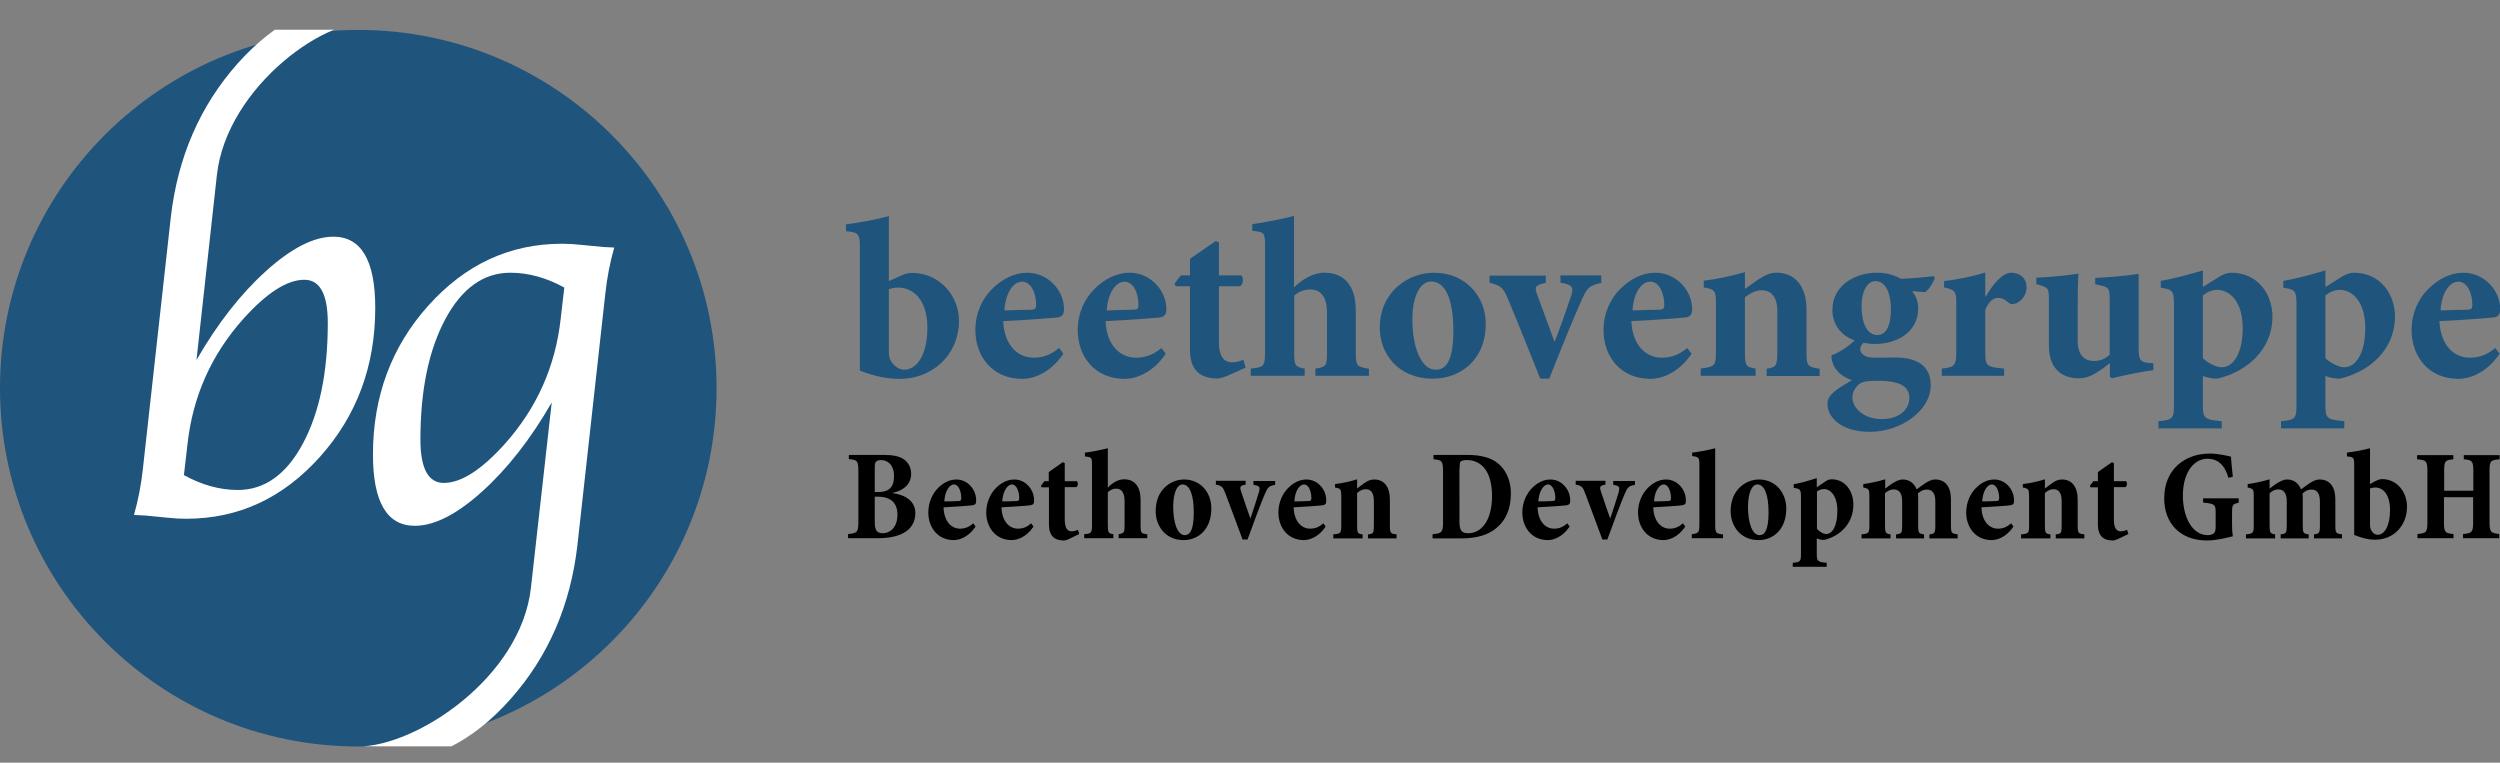 <?xml version="1.0" encoding="utf-8"?>
<!-- Generator: Adobe Illustrator 23.0.1, SVG Export Plug-In . SVG Version: 6.00 Build 0)  -->
<svg version="1.1" id="Ebene_1" xmlns="http://www.w3.org/2000/svg" xmlns:xlink="http://www.w3.org/1999/xlink" x="0px" y="0px"
	 viewBox="0 0 1311.8 400.2" style="enable-background:new 0 0 1311.8 400.2;" xml:space="preserve">
<rect x="0" y="0" width="1311.8" height="400.2" fill="#808080" stroke="none"/>
<style type="text/css">
	.st0{clip-path:url(#SVGID_2_);fill:#1F547D;}
	.st1{clip-path:url(#SVGID_2_);fill:#FFFFFF;}
	.st2{clip-path:url(#SVGID_4_);}
	.st3{clip-path:url(#SVGID_4_);fill:#1F547D;}
</style>
<g>
	<defs>
		<rect id="SVGID_1_" y="15.6" width="376" height="376"/>
	</defs>
	<clipPath id="SVGID_2_">
		<use xlink:href="#SVGID_1_"  style="overflow:visible;"/>
	</clipPath>
	<path class="st0" d="M188,391.7c103.8,0,188-84.2,188-188c0-103.8-84.2-188-188-188S0,99.8,0,203.6C0,307.5,84.2,391.7,188,391.7"
		/>
	<path class="st1" d="M103.1,188.9c11-19.1,23.2-34.7,36.5-46.7c13.3-12,25.1-18,35.3-18c14.7,0,22,12.5,22,37.4
		c0,30.5-9.7,56.6-29.1,78.2c-19.4,21.6-42.7,32.4-70.1,32.4c-3.5,0-6.5-0.2-9.2-0.5l-12.4-1.2c-0.7,0-2.6-0.1-5.8-0.3
		c2.2-7.7,3.8-15.9,4.7-24.4l14.6-131.6c3.6-31.6,15.3-58.6,35.1-80.9C144.6,11.1,166.8,0,191.3,0c5.1,0,10,0.6,14.6,1.7l-7,13.9
		c-5.8-1.7,13,1.8-3.1-2.8c-21.7-6.2-76.8,31.9-82,79.1L103.1,188.9z M96.5,249.3c9.4,5.2,18.9,7.8,28.3,7.8
		c14,0,25.4-8.1,34.1-24.3c8.7-16.2,13.1-37.3,13.1-63.3c0-15.1-4.1-22.7-12.3-22.7c-9.1,0-19.8,6.9-32.1,20.6
		c-16.6,18.6-26.4,40.4-29.2,65.5L96.5,249.3z"/>
	<path class="st1" d="M188,391.7c30.3,0,85.4-36.1,90.6-83.4l10.9-97.1c-11,19.1-23.2,34.7-36.5,46.7c-13.3,12-25.1,18-35.3,18
		c-14.7,0-22-12.5-22-37.4c0-30.5,9.7-56.6,29.1-78.2c19.4-21.6,42.7-32.4,70.1-32.4c3.5,0,6.5,0.2,9.2,0.5l12.4,1.2
		c0.7,0,2.6,0.1,5.8,0.3c-2.2,7.7-3.8,15.9-4.7,24.4l-14.6,131.6c-3.6,31.6-15.3,58.6-35.1,80.9c-19.8,22.3-42,33.4-66.5,33.4
		c-5.1,0-10-0.6-14.6-1.7 M296.1,150.9c-9.4-5.2-18.9-7.8-28.3-7.8c-14,0-25.4,8.1-34.1,24.3c-8.7,16.2-13.1,37.3-13.1,63.3
		c0,15.1,4.1,22.7,12.3,22.7c9.1,0,19.8-6.9,32.1-20.6c16.6-18.6,26.4-40.4,29.2-65.5L296.1,150.9z"/>
</g>
<g>
	<defs>
		<rect id="SVGID_3_" x="-139.6" y="-112" width="1615.7" height="623.6"/>
	</defs>
	<clipPath id="SVGID_4_">
		<use xlink:href="#SVGID_3_"  style="overflow:visible;"/>
	</clipPath>
	<path class="st2" d="M1311.7,238.8h-18.9v2.2c4.4,0.4,5,0.8,5,6.3v10.2h-15.3v-10.2c0-5.5,0.5-5.9,4.8-6.3v-2.2h-19v2.2
		c4.8,0.4,5.4,0.8,5.4,6.3v26.6c0,5.5-0.6,5.9-5.2,6.3v2.2h18.9v-2.2c-4.4-0.4-5-0.8-5-6.3v-13h15.3v13c0,5.4-0.6,5.9-5.3,6.3v2.2
		h19v-2.2c-4.5-0.5-5.1-1-5.1-6.4v-26.5c0-5.5,0.5-5.9,5.3-6.3V238.8z M1243.6,256.3c0.9-0.3,1.8-0.5,2.7-0.5
		c4.1,0,7.8,3.5,7.8,11.9c0,8.5-3.1,13-6.5,12.9c-2,0-3.2-1.8-3.6-2.8c-0.3-0.8-0.4-1.5-0.4-2.5V256.3z M1243.6,254v-18.8
		c-3.7,1-8.7,1.9-12.1,2.3v2c3.6,0.3,3.8,0.7,3.8,4.6v36.6c4.4,1.8,7.8,2.5,11,2.5c9.7,0,16.7-7.4,16.7-17.3c0-7.7-5.2-14.5-13-14.5
		c-1.4,0-2.3,0.4-4.1,1.3L1243.6,254z M1228.9,282.5v-2.1c-3.3-0.5-3.5-0.7-3.5-4.8V262c0-6.3-2.7-10.4-8.3-10.4
		c-1.9,0-3.8,1-5.4,2.1c-1.6,1.1-2.9,2-4.3,3.1c-1.1-2.9-3.6-5.2-7.2-5.2c-2.2,0-3.8,1-5.9,2.3c-1.3,0.9-2.3,1.6-3.4,2.5v-4.9
		c-3.6,1.1-7.8,2-11.5,2.5v1.8c3.1,0.7,3.2,1,3.2,5v14.7c0,4.2-0.3,4.5-4.1,4.9v2.1h15.3v-2.1c-2.5-0.4-2.9-0.7-2.9-4.7v-16.9
		c1.6-1.4,3-2,4.6-2c2.5,0,4.4,1.7,4.4,6.1v12.8c0,4.1-0.3,4.3-3.2,4.7v2.1h14.7v-2.1c-2.8-0.4-3.1-0.7-3.1-4.7v-14.2
		c0-0.8-0.1-1.6-0.1-2.6c2-1.8,3.3-2,4.8-2c2.3,0,4.3,1.4,4.3,6.2v12.5c0,4.2-0.4,4.5-3.1,4.8v2.1H1228.9z M1174.7,261.5H1156v2.2
		c6.2,0.6,6.6,1.1,6.6,5.3v7.4c0,1.9-0.3,3.1-1.2,3.6c-0.7,0.5-1.7,0.8-2.9,0.8c-8.6,0-13.1-10.1-13.1-20.7
		c0-12.4,5.9-19.4,12.9-19.4c4.9,0,8.9,2.7,11,10l2.3-0.5c-0.5-4.7-0.8-8.2-1-10.6c-2.3-0.5-6.5-1.6-11.2-1.6
		c-12.6,0-23.8,8-23.8,23.5c0,13,8.3,22.1,22.4,22.1c5,0,9.9-1.3,13.6-2.2c-0.3-1.9-0.4-4-0.4-6.5v-6c0-4.2,0.4-4.4,3.5-5.1V261.5z
		 M1116.8,280.2l-0.7-2.2c-0.9,0.4-1.8,0.8-3.3,0.8c-1.7,0-3.6-1-3.6-6.1v-17.1h6c1-0.4,1.1-2.4,0.4-3.1h-6.4v-9.5l-1-0.5l-7.4,5.2
		v4.8h-2.4l-1.8,2.4l0.3,0.8h3.9v19.4c0,6.1,2.9,8.5,7.8,8.5c0.7,0,1.7-0.3,2.8-0.8L1116.8,280.2z M1093.7,282.5v-2.1
		c-3.1-0.4-3.5-0.5-3.5-4.8V262c0-6.3-2.9-10.4-8.2-10.4c-2.1,0-3.4,0.7-5.2,1.9c-1.3,0.9-2.5,1.8-3.8,2.8v-4.8
		c-3.5,1.1-7.4,2-11.6,2.5v1.8c3.1,0.6,3.3,0.9,3.3,5v14.7c0,4.4-0.3,4.5-4.2,4.9v2.1h15.4v-2.1c-2.5-0.3-2.9-0.6-2.9-4.7v-17
		c1.6-1.4,2.9-2,4.6-2c2.4,0,4.2,1.6,4.2,6.3v12.5c0,4.4-0.3,4.6-3.1,4.9v2.1H1093.7z M1045.2,254.2c2.4,0,3.8,3.7,3.8,7.1
		c0,1.2-0.3,1.6-1.4,1.6c-2.5,0.1-4.8,0.2-7.5,0.2C1040.4,257.8,1042.7,254.2,1045.2,254.2 M1055.3,274.6c-2.2,1.9-4.2,2.8-7,2.8
		c-4.5,0-8.4-3.9-8.6-11.2c6.3-0.3,14.3-0.9,15.3-1.1c1.6-0.3,1.8-1,1.8-2.5c0.1-5.5-4.3-11-10.4-11c-3.8,0-7.3,2-9.9,4.8
		c-2.3,2.4-4.8,6.8-4.8,12.5c0,7.7,4.8,14.5,13.4,14.5c2.8,0,7.7-1.5,11.4-7.1L1055.3,274.6z M1027.2,282.5v-2.1
		c-3.3-0.5-3.5-0.7-3.5-4.8V262c0-6.3-2.7-10.4-8.3-10.4c-1.9,0-3.8,1-5.4,2.1c-1.6,1.1-2.9,2-4.3,3.1c-1.1-2.9-3.6-5.2-7.2-5.2
		c-2.2,0-3.8,1-5.9,2.3c-1.3,0.9-2.3,1.6-3.4,2.5v-4.9c-3.6,1.1-7.8,2-11.5,2.5v1.8c3.1,0.7,3.2,1,3.2,5v14.7c0,4.2-0.3,4.5-4.1,4.9
		v2.1H992v-2.1c-2.5-0.4-2.9-0.7-2.9-4.7v-16.9c1.6-1.4,3-2,4.6-2c2.5,0,4.4,1.7,4.4,6.1v12.8c0,4.1-0.3,4.3-3.2,4.7v2.1h14.7v-2.1
		c-2.8-0.4-3.1-0.7-3.1-4.7v-14.2c0-0.8-0.1-1.6-0.1-2.6c2-1.8,3.3-2,4.8-2c2.3,0,4.3,1.4,4.3,6.2v12.5c0,4.2-0.4,4.5-3.1,4.8v2.1
		H1027.2z M953.3,258c1-0.8,2.3-1.4,3.8-1.4c3.2,0,7,3.3,7,11.4c0,8.5-2.9,12.2-5.8,12.2c-1.7,0-3.7-1.3-4.9-2.7V258z M953.3,255.7
		v-4.8c-4.1,1.3-8.2,2.5-12.1,3.2v1.9c3.4,0.5,3.8,0.8,3.8,4.8v29.7c0,4.1-0.3,4.5-4.3,4.8v2.1h17.8v-2.1c-4.8-0.4-5.2-0.8-5.2-4.9
		v-7.9c0.9,0.4,2.1,0.8,3.9,0.8c8.3-2,15.3-8.5,15.3-18.6c0-6.5-3.9-13.2-11.4-13.2c-1.1,0-2,0.3-3.1,1L953.3,255.7z M922.1,254.2
		c3.8,0,5.9,5.5,5.9,14.7c0,10-2.4,11.9-4.7,11.9c-3.9,0-6.1-6.5-6.1-15C917.3,257.8,919.6,254.2,922.1,254.2 M923,251.6
		c-6.9,0-14.9,5.3-14.9,16.6c0,7.4,4.8,15.2,14.7,15.2c7.5,0,14.5-5.5,14.5-16.5C937.3,258.7,931.8,251.6,923,251.6 M904.1,282.5
		v-2.1c-3.8-0.4-4.1-0.7-4.1-5.3v-39.9c-3.7,1-8.5,1.9-12.1,2.3v1.8c3.6,0.5,3.8,0.8,3.8,4.8v30.9c0,4.4-0.3,4.8-4,5.3v2.1H904.1z
		 M873,254.2c2.4,0,3.8,3.7,3.8,7.1c0,1.2-0.3,1.6-1.4,1.6c-2.5,0.1-4.8,0.2-7.5,0.2C868.2,257.8,870.6,254.2,873,254.2
		 M883.1,274.6c-2.2,1.9-4.2,2.8-7,2.8c-4.5,0-8.4-3.9-8.6-11.2c6.3-0.3,14.3-0.9,15.3-1.1c1.6-0.3,1.8-1,1.8-2.5
		c0.1-5.5-4.3-11-10.4-11c-3.8,0-7.3,2-9.9,4.8c-2.3,2.4-4.8,6.8-4.8,12.5c0,7.7,4.8,14.5,13.4,14.5c2.8,0,7.7-1.5,11.4-7.1
		L883.1,274.6z M857.8,252.4h-11.3v2c3.5,0.5,3.5,1.4,2.8,4.1c-1.4,4.6-3.4,10.8-4.4,13.6c-0.7-1.8-3.2-9.3-4.8-14
		c-0.9-2.7-0.7-3.3,2.3-3.8v-2h-15.6v2c3.1,0.5,3.8,1.3,5,4.6c3.1,8.1,5.9,16,9,24.2h2.6c3.8-10.4,6.8-18.5,9.1-23.9
		c1.5-3.6,2.2-4.2,5.4-4.8V252.4z M812.3,254.2c2.4,0,3.8,3.7,3.8,7.1c0,1.2-0.3,1.6-1.4,1.6c-2.5,0.1-4.8,0.2-7.5,0.2
		C807.5,257.8,809.9,254.2,812.3,254.2 M822.4,274.6c-2.2,1.9-4.2,2.8-7,2.8c-4.5,0-8.4-3.9-8.6-11.2c6.3-0.3,14.3-0.9,15.3-1.1
		c1.6-0.3,1.8-1,1.8-2.5c0.1-5.5-4.3-11-10.4-11c-3.8,0-7.3,2-9.9,4.8c-2.3,2.4-4.8,6.8-4.8,12.5c0,7.7,4.8,14.5,13.4,14.5
		c2.8,0,7.7-1.5,11.4-7.1L822.4,274.6z M765.9,245.6c0-2.1,0.1-3.1,0.6-3.5c0.5-0.3,1.4-0.7,3.1-0.7c3.5,0,6.6,1.2,9,3.9
		c2.6,2.9,4.3,8,4.3,14.9c0,13.1-5.7,19.6-12.5,19.6c-3.5,0-4.6-1.6-4.6-6.1V245.6z M752.2,238.8v2.2c4.5,0.4,5,0.9,5,6.7v25.9
		c0,5.7-0.6,6.3-5.5,6.7v2.2H767c7.6,0,13.9-1.7,18.4-5.6c4.5-3.8,7.4-9.6,7.4-18c0-6.2-2.2-11.1-5.2-14.3
		c-3.9-4.2-9.8-5.9-17.8-5.9H752.2z M732.8,282.5v-2.1c-3.1-0.4-3.5-0.5-3.5-4.8V262c0-6.3-2.9-10.4-8.2-10.4
		c-2.1,0-3.4,0.7-5.2,1.9c-1.3,0.9-2.5,1.8-3.8,2.8v-4.8c-3.5,1.1-7.4,2-11.6,2.5v1.8c3.1,0.6,3.3,0.9,3.3,5v14.7
		c0,4.4-0.3,4.5-4.2,4.9v2.1H715v-2.1c-2.5-0.3-2.9-0.6-2.9-4.7v-17c1.6-1.4,2.9-2,4.6-2c2.4,0,4.2,1.6,4.2,6.3v12.5
		c0,4.4-0.3,4.6-3.1,4.9v2.1H732.8z M684.3,254.2c2.4,0,3.8,3.7,3.8,7.1c0,1.2-0.3,1.6-1.4,1.6c-2.5,0.1-4.8,0.2-7.5,0.2
		C679.4,257.8,681.8,254.2,684.3,254.2 M694.4,274.6c-2.2,1.9-4.2,2.8-7,2.8c-4.5,0-8.4-3.9-8.6-11.2c6.3-0.3,14.3-0.9,15.3-1.1
		c1.6-0.3,1.8-1,1.8-2.5c0.1-5.5-4.3-11-10.4-11c-3.8,0-7.3,2-9.9,4.8c-2.3,2.4-4.8,6.8-4.8,12.5c0,7.7,4.8,14.5,13.4,14.5
		c2.8,0,7.7-1.5,11.4-7.1L694.4,274.6z M669,252.4h-11.3v2c3.5,0.5,3.6,1.4,2.8,4.1c-1.4,4.6-3.4,10.8-4.4,13.6
		c-0.7-1.8-3.2-9.3-4.8-14c-0.9-2.7-0.7-3.3,2.3-3.8v-2h-15.6v2c3.1,0.5,3.7,1.3,5,4.6c3.1,8.1,5.9,16,9,24.2h2.6
		c3.8-10.4,6.8-18.5,9.1-23.9c1.5-3.6,2.2-4.2,5.4-4.8V252.4z M620.5,254.2c3.8,0,5.9,5.5,5.9,14.7c0,10-2.4,11.9-4.7,11.9
		c-3.9,0-6.1-6.5-6.1-15C615.7,257.8,617.9,254.2,620.5,254.2 M621.3,251.6c-6.9,0-14.9,5.3-14.9,16.6c0,7.4,4.8,15.2,14.7,15.2
		c7.5,0,14.5-5.5,14.5-16.5C635.7,258.7,630.2,251.6,621.3,251.6 M602,282.5v-2.1c-3.2-0.5-3.5-0.6-3.5-4.9v-13c0-7-2.9-11-8.7-11
		c-3.4,0-6.4,2.2-8.5,4.3v-20.6c-4,1-8.4,1.9-12,2.3v2c3.5,0.4,3.7,0.4,3.7,4.4v31.5c0,4.3-0.4,4.6-4.1,4.9v2.1h15.3v-2.1
		c-2.5-0.4-2.9-0.7-2.9-4.7v-17.3c1.4-1.4,2.9-1.9,4.4-1.9c2.5,0,4.4,1.7,4.4,6.7v12.5c0,3.9-0.3,4.2-3.1,4.7v2.1H602z M566.3,280.2
		l-0.7-2.2c-0.9,0.4-1.8,0.8-3.3,0.8c-1.7,0-3.6-1-3.6-6.1v-17.1h6c1-0.4,1.1-2.4,0.4-3.1h-6.4v-9.5l-1-0.5l-7.4,5.2v4.8H548
		l-1.8,2.4l0.3,0.8h3.9v19.4c0,6.1,2.9,8.5,7.8,8.5c0.8,0,1.7-0.3,2.8-0.8L566.3,280.2z M531,254.2c2.4,0,3.8,3.7,3.8,7.1
		c0,1.2-0.3,1.6-1.4,1.6c-2.5,0.1-4.8,0.2-7.5,0.2C526.2,257.8,528.6,254.2,531,254.2 M541.1,274.6c-2.2,1.9-4.2,2.8-7,2.8
		c-4.5,0-8.4-3.9-8.6-11.2c6.3-0.3,14.3-0.9,15.3-1.1c1.6-0.3,1.8-1,1.8-2.5c0.1-5.5-4.3-11-10.4-11c-3.8,0-7.3,2-9.9,4.8
		c-2.3,2.4-4.8,6.8-4.8,12.5c0,7.7,4.8,14.5,13.4,14.5c2.8,0,7.7-1.5,11.4-7.1L541.1,274.6z M500.6,254.2c2.4,0,3.8,3.7,3.8,7.1
		c0,1.2-0.3,1.6-1.4,1.6c-2.5,0.1-4.8,0.2-7.5,0.2C495.8,257.8,498.1,254.2,500.6,254.2 M510.7,274.6c-2.2,1.9-4.2,2.8-7,2.8
		c-4.5,0-8.4-3.9-8.6-11.2c6.3-0.3,14.3-0.9,15.3-1.1c1.6-0.3,1.8-1,1.8-2.5c0.1-5.5-4.3-11-10.4-11c-3.8,0-7.3,2-9.9,4.8
		c-2.3,2.4-4.8,6.8-4.8,12.5c0,7.7,4.8,14.5,13.4,14.5c2.8,0,7.7-1.5,11.4-7.1L510.7,274.6z M459,260.6h1.4c6.8,0,10.5,3.1,10.5,9.4
		c0,7-4,9.7-7.5,9.8c-3.3,0-4.4-1.4-4.4-6.1V260.6z M459,258.1v-12.8c0-1.7,0.2-2.7,0.7-3.1c0.4-0.4,1.2-0.8,2.6-0.8
		c3.3,0,6.8,2.3,6.8,8.5c0,5.7-2.5,8.3-8.5,8.3H459z M468.4,258.6c4.6-0.9,9.7-3.8,9.7-10c0-3.3-1.5-5.9-3.7-7.5
		c-2.5-1.7-5.7-2.4-10.7-2.4h-18.3v2.2c4.6,0.4,5,1,5,6.6v26.1c0,5.6-0.5,6.2-5.4,6.6v2.2h15.8c5.3,0,10.2-0.9,13.6-2.9
		c3.5-2,5.9-5.4,5.9-10.2c0-6.3-5-9.6-12.1-10.6V258.6z"/>
	<path class="st3" d="M1290,147.8c4.7,0,7.3,6.2,7.3,12.3c-0.1,2-0.7,2.3-2.5,2.4c-4.9,0.1-9.3,0.2-14.2,0.4
		C1281.2,153.3,1285.4,147.8,1290,147.8 M1309.3,182.6c-4.2,3.6-8.6,5.1-13.2,5.1c-8.5,0-15.5-6.5-16.1-19.2
		c11.7-0.5,26.3-1.7,28.4-1.9c2.7-0.4,3.5-1.9,3.5-4.3c0.1-9.8-8.3-19.2-19.3-19.2c-6.6,0-13.1,3.2-18.4,8.5
		c-5,4.9-8.8,12.5-8.8,21.6c0,13.7,8.8,25.6,24.7,25.6c4.9,0,14.2-2.4,21.5-13.2L1309.3,182.6z M1220.2,155c2.2-1.7,4.5-2.9,7.6-2.9
		c5.9,0,13.3,5.4,13.3,20.1c0,12.5-4.5,20.5-11.1,20.5c-3,0-7.5-2.5-9.8-4.7V155z M1220.2,150.6v-8.7c-7.9,2.3-15.6,4.4-22.1,5.5
		v3.6c5.8,0.8,6.9,1.4,6.9,8.1v53.5c0,6.8-0.5,7.8-8.1,8.4v3.8h33.2v-3.8c-9.3-0.8-9.9-1.6-9.9-8.5v-15.2c1.9,0.7,4.5,1.4,7.5,1.4
		c15.3-3.5,29-15,29-32.6c0-11.5-7.5-23-21.6-23c-2,0-4.2,0.8-6.6,2.3L1220.2,150.6z M1155.9,155c2.2-1.7,4.5-2.9,7.6-2.9
		c5.9,0,13.3,5.4,13.3,20.1c0,12.5-4.5,20.5-11.1,20.5c-3,0-7.5-2.5-9.8-4.7V155z M1155.9,150.6v-8.7c-7.9,2.3-15.6,4.4-22.1,5.5
		v3.6c5.8,0.8,6.9,1.4,6.9,8.1v53.5c0,6.8-0.5,7.8-8.1,8.4v3.8h33.2v-3.8c-9.3-0.8-9.9-1.6-9.9-8.5v-15.2c1.9,0.7,4.5,1.4,7.5,1.4
		c15.3-3.5,29-15,29-32.6c0-11.5-7.5-23-21.6-23c-2,0-4.2,0.8-6.6,2.3L1155.9,150.6z M1129.8,190.6l-2.6-0.2c-4.3-0.5-5-1.6-5-7.9
		v-38.8c-7.9,1.2-15.4,1.8-22.8,2.1v3.4c7.3,1.3,7.6,1.8,7.6,7.9v29c-2.7,2.6-5.4,3.3-8.6,3.3c-4.2,0-8.2-2.7-8.2-10.5v-17.3
		c0-6.9,0.1-13,0.4-18c-7.5,1.1-14.8,1.8-22.1,2.1v3.4c6.1,1.6,6.6,2,6.6,7.8v24.7c0,10.5,5.6,16.9,15.6,16.9
		c3.7,0,6.9-1.3,10.4-3.6c2.6-1.6,3.8-2.8,6-4.4v7.2l1,0.8c7.6-1.8,14.8-3.3,21.8-4.3V190.6z M1041.7,155.6V143
		c-7.4,2.3-14.4,3.6-21.6,4.5v3.3c5.5,1.3,6.4,1.8,6.4,7.9v26c0,7.4-1.2,8-7.6,8.7v3.8h32.7v-3.8c-9.2-0.8-9.9-1.3-9.9-8.7v-22.2
		c2-4.7,4.4-6.2,6.7-6.2c2,0,3.5,0.8,5.5,2.5c0.8,0.7,2,1.1,3.7,0.5c3.2-1.2,5.8-4.5,5.8-8.8c0-4.1-3.2-7.4-8-7.4
		c-4.4,0-9.1,5.1-13.4,12.5H1041.7z M984.9,199.8c4.4,0,7,0.2,10.3,1.1c3.7,1,6.7,3.5,6.7,7.8c0,6.3-5.4,11.2-14.5,11.2
		c-9.4,0-15.4-5.7-15.4-11.5c0-2.5,1.1-4.3,2.7-6.1C976.5,200.4,979,199.8,984.9,199.8 M984,147.5c5.7,0,8.2,6.9,8.2,14.7
		c0,8.8-2.5,13.6-7.2,13.6c-5.5,0-8.2-6.7-8.2-15C976.8,152,980.3,147.5,984,147.5 M1014.8,144.9c-4.8,0.5-11.1,1.2-17.3,1.4
		c-4.4-2.3-7.9-3.2-12.8-3.2c-10.7,0-23.2,6.2-23.2,19.6c0,7.4,4.5,13.5,11.7,15.9c-2.3,2.1-6,5.4-12.2,7.9
		c-0.1,1.7,0.5,4.5,1.8,6.4c1.7,2.5,3.9,4.8,8.9,6.6c-3.1,1.9-6.2,3.6-9.1,5.9c-2.4,2-3.7,3.9-3.7,6.6c0,6.7,6.9,14.6,22.3,14.6
		c15.9,0,31.9-10.9,31.9-24.5c0-12.5-11-14.5-18.4-14.5c-3.8,0-7.2,0.1-11,0.1c-5.7,0.1-7.6-2.5-7.6-4.5c0-1.3,0.7-2.4,1.7-3.3
		c1.8,0.2,3.7,0.6,5.9,0.6c11.7,0,22.8-6.2,22.8-18.6c0-4.1-1.3-6.8-3.2-9.1l6.8,0.5c2.1-1.3,4.4-5.2,5.1-7.3L1014.8,144.9z
		 M954.8,197.3v-3.8c-6.2-1-6.9-1.2-6.9-8.7v-22.6c0-11.9-6-19.1-15.6-19.1c-3.5,0-5.7,1.1-9.3,3.3c-2.6,1.7-5,3.6-7.4,5.2v-8.8
		c-7,2-14.8,3.7-21.6,4.5v3.5c5.8,1.1,6.4,1.5,6.4,8.7v24.7c0,8-0.6,8.1-8,9.2v3.8h28.8v-3.8c-4.9-0.8-5.6-1.2-5.6-8.6V156
		c3.1-2.4,5.9-3.7,8.8-3.7c4.3,0,8.2,2.6,8.2,11.2v20.3c0,8.5-0.6,8.8-5.6,9.7v3.8H954.8z M866,147.8c4.7,0,7.3,6.2,7.3,12.3
		c-0.1,2-0.7,2.3-2.5,2.4c-4.9,0.1-9.3,0.2-14.2,0.4C857.2,153.3,861.4,147.8,866,147.8 M885.3,182.6c-4.2,3.6-8.6,5.1-13.2,5.1
		c-8.5,0-15.5-6.5-16.1-19.2c11.7-0.5,26.3-1.7,28.4-1.9c2.7-0.4,3.5-1.9,3.5-4.3c0.1-9.8-8.3-19.2-19.3-19.2
		c-6.6,0-13.1,3.2-18.4,8.5c-5,4.9-8.8,12.5-8.8,21.6c0,13.7,8.8,25.6,24.7,25.6c4.9,0,14.2-2.4,21.5-13.2L885.3,182.6z
		 M840.3,144.5h-21.5v3.8c6.5,1.1,6.9,2.6,5.7,6.6c-2.7,8.2-6.6,19.1-8.8,24.5c-1.8-4.9-6.1-16.5-9.1-24.8c-1.6-4.2-1-5,4.5-6.2
		v-3.8h-29.5v3.8c5.7,1.3,7.3,2.6,9.4,7.9c5.8,13.7,11.2,27.5,17.2,42.4h4.7c7.2-18.1,13-32.5,17.4-42.1c2.5-5.6,3.9-6.9,9.9-8.1
		V144.5z M750.9,147.7c7.5,0,11.7,9.2,11.7,25.8c0,17.6-4.8,20.5-9.3,20.5c-7.5,0-12.2-11.6-12.2-26.3
		C741.1,154.1,745.9,147.7,750.9,147.7 M752.4,143.1c-13.3,0-28.4,9.8-28.4,29c0,13,9.2,26.6,27.9,26.6c14,0,27.7-9.5,27.7-28.8
		C779.6,155.6,769.1,143.1,752.4,143.1 M718.3,197.3v-3.8c-6.2-1.1-6.9-1.1-6.9-8.7v-21.9c0-13.1-6.1-19.8-16.5-19.8
		c-5.9,0-11.8,3.6-15.9,7.7v-37.5c-7.2,1.8-15.6,3.5-21.9,4.3v3.5c6.2,0.7,6.7,0.7,6.7,8v55.6c0,7.5-0.7,8-7.5,8.7v3.8h28.3v-3.8
		c-5-0.8-5.5-1.7-5.5-8.2v-30c2.5-2.5,5.7-3.3,8.6-3.3c4.7,0,8.6,3.1,8.6,12.3v21c0,6.6-0.4,7.4-6.1,8.2v3.8H718.3z M653.6,192.9
		l-1.2-4.2c-2,1-3.9,1.4-6,1.4c-2.5,0-6.8-1.1-6.8-10.4v-29.5h11c1.9-1,2.1-4.4,0.7-5.7h-11.7v-17.3l-1.7-0.7l-13.5,9.3v8.7h-4.8
		l-3.3,4.3l0.6,1.4h7.5v33.4c0,10.7,5.4,15,14.5,15c0.8,0,2.7-0.5,4.9-1.3L653.6,192.9z M590.1,147.8c4.7,0,7.3,6.2,7.3,12.3
		c-0.1,2-0.7,2.3-2.5,2.4c-4.9,0.1-9.3,0.2-14.2,0.4C581.4,153.3,585.6,147.8,590.1,147.8 M609.4,182.6c-4.2,3.6-8.6,5.1-13.2,5.1
		c-8.5,0-15.5-6.5-16.1-19.2c11.7-0.5,26.3-1.7,28.4-1.9c2.7-0.4,3.5-1.9,3.5-4.3c0.1-9.8-8.3-19.2-19.3-19.2
		c-6.6,0-13.1,3.2-18.4,8.5c-5,4.9-8.8,12.5-8.8,21.6c0,13.7,8.8,25.6,24.7,25.6c4.9,0,14.2-2.4,21.5-13.2L609.4,182.6z
		 M536.4,147.8c4.7,0,7.3,6.2,7.3,12.3c-0.1,2-0.7,2.3-2.5,2.4c-4.9,0.1-9.3,0.2-14.2,0.4C527.7,153.3,531.8,147.8,536.4,147.8
		 M555.7,182.6c-4.2,3.6-8.6,5.1-13.2,5.1c-8.5,0-15.5-6.5-16.1-19.2c11.7-0.5,26.3-1.7,28.4-1.9c2.7-0.4,3.5-1.9,3.5-4.3
		c0.1-9.8-8.3-19.2-19.3-19.2c-6.6,0-13.1,3.2-18.4,8.5c-5,4.9-8.8,12.5-8.8,21.6c0,13.7,8.8,25.6,24.7,25.6
		c4.9,0,14.2-2.4,21.5-13.2L555.7,182.6z M466.4,151.7c1.8-0.5,3-0.8,4.9-0.8c7.6,0,15.3,6,15.3,21.1c0,14.9-5.9,22.1-12.3,22
		c-3.8-0.1-6.6-3.7-7.3-5.6c-0.4-1-0.6-2.3-0.6-3.9V151.7z M466.4,147.5v-34.1c-6.8,1.9-16.5,3.6-22.5,4.3v3.6
		c6.7,0.6,7.3,1.6,7.3,8.5v64.7c8.2,3.1,14.3,4.3,21,4.3c17.4,0,31-13,31-30.4c0-13.4-10.3-25.2-24.7-25.2c-2.4,0-4.3,0.7-7.6,2.3
		L466.4,147.5z"/>
</g>
</svg>
